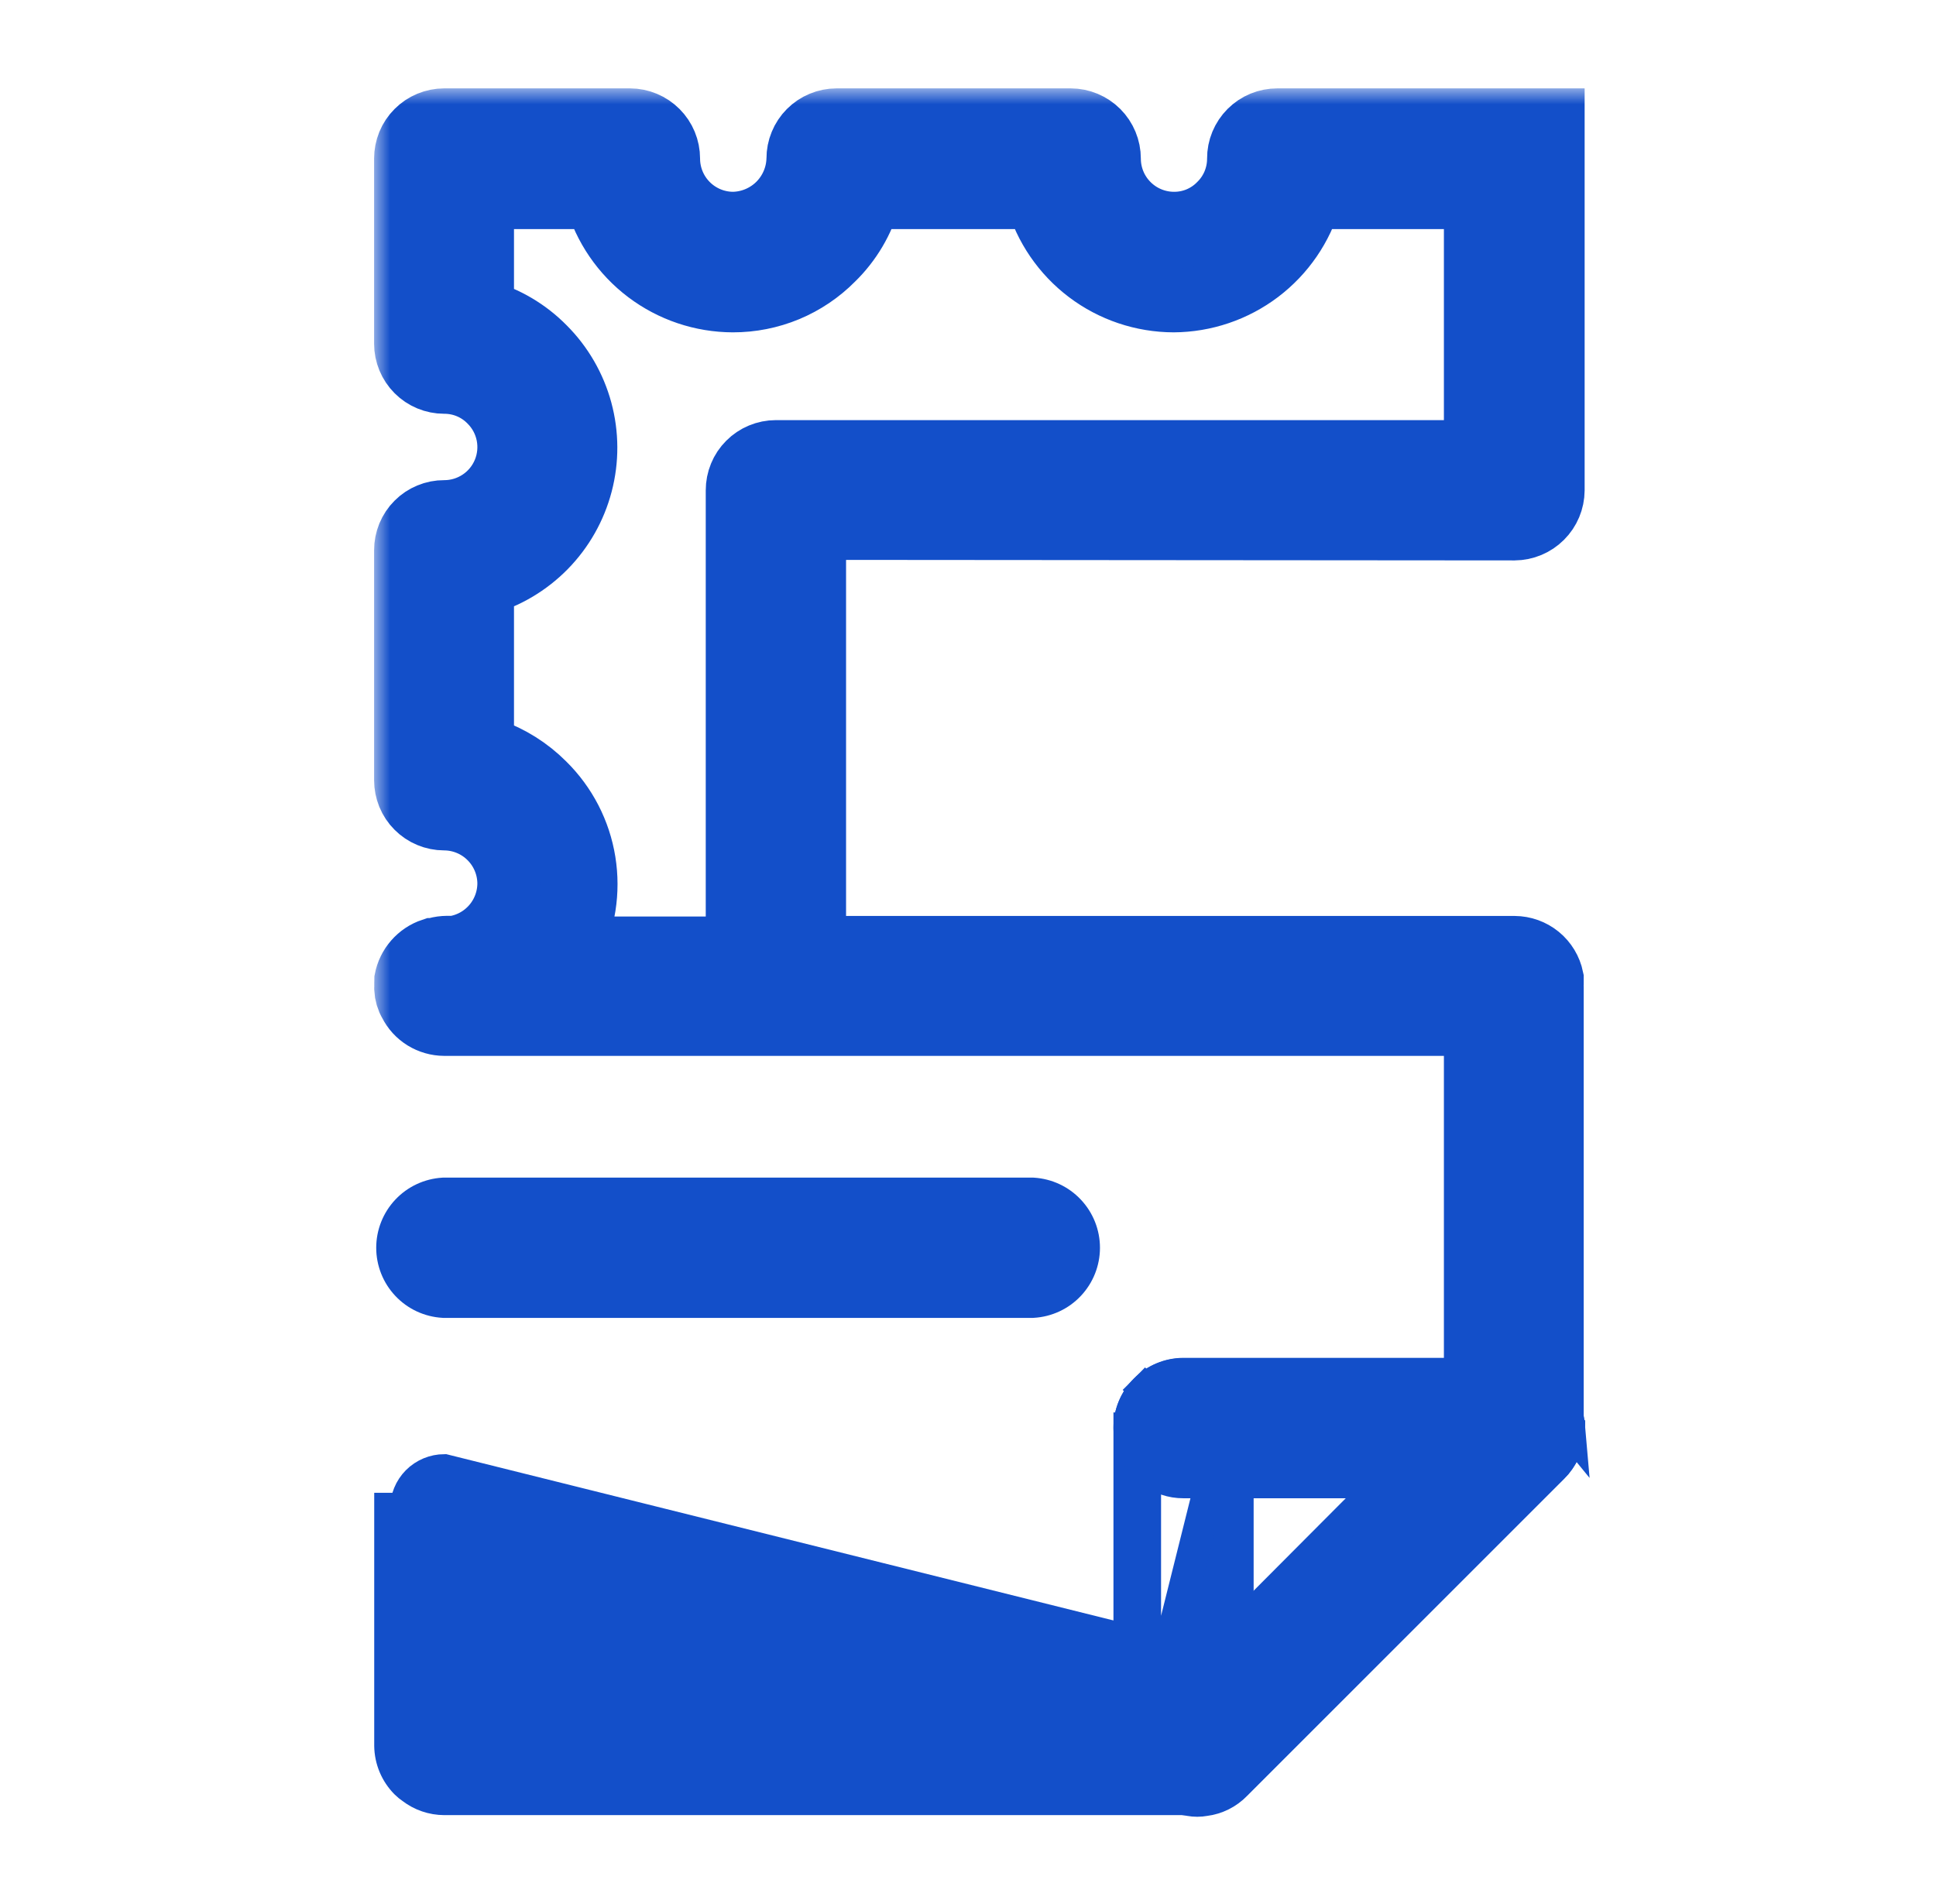 <svg width="61" height="60" viewBox="0 0 61 60" fill="none" xmlns="http://www.w3.org/2000/svg">
<path d="M41.885 53.275L41.032 54.128L38.952 56.208C38.688 56.48 38.337 56.653 37.961 56.696L37.932 56.699H37.904H14.062H14.004H14.002C13.63 56.698 13.269 56.575 12.975 56.348C12.908 56.303 12.845 56.252 12.788 56.195L12.787 56.194C12.474 55.88 12.296 55.456 12.291 55.013L12.291 55.008H12.291V47.583V47.583V47.583V47.583V47.583V47.582V47.582V47.582V47.582V47.582V47.582V47.582V47.582V47.582V47.582V47.582V47.582V47.582V47.582V47.582V47.582V47.582V47.582V47.582V47.582V47.582V47.582V47.582V47.582V47.582V47.582V47.582V47.582V47.582V47.582V47.582V47.582V47.582V47.582V47.582V47.582V47.582V47.582V47.582V47.582V47.582V47.582V47.582V47.582V47.582V47.582V47.582V47.582V47.581V47.581V47.581V47.581V47.581V47.581V47.581V47.581V47.581V47.581V47.581V47.581V47.581V47.581V47.581V47.581V47.581V47.581V47.581V47.581V47.581V47.581V47.581V47.581V47.581V47.581V47.581V47.581V47.58V47.58V47.58V47.58V47.58V47.58V47.58V47.58V47.58V47.58V47.58V47.58V47.58V47.58V47.58V47.58V47.58V47.58V47.58V47.579V47.579V47.579V47.579V47.579V47.579V47.579V47.579V47.579V47.579V47.579V47.579V47.579V47.579V47.579V47.578V47.578V47.578V47.578V47.578V47.578V47.578V47.578V47.578V47.578V47.578V47.578V47.578V47.578V47.578V47.578V47.577V47.577V47.577V47.577V47.577V47.577V47.577V47.577V47.577V47.577V47.577V47.577V47.577V47.577V47.576V47.576V47.576V47.576V47.576V47.576V47.576V47.576V47.576V47.576V47.576V47.576V47.575V47.575V47.575V47.575V47.575V47.575V47.575V47.575V47.575V47.575V47.575V47.575V47.575V47.574V47.574V47.574V47.574V47.574V47.574V47.574V47.574V47.574V47.574V47.574V47.574V47.573V47.573V47.573V47.573V47.573V47.573V47.573V47.573V47.573V47.573V47.572V47.572V47.572V47.572V47.572V47.572V47.572V47.572V47.572V47.572V47.572V47.572V47.571V47.571V47.571V47.571V47.571V47.571V47.571V47.571V47.571V47.571V47.57V47.57V47.57V47.57V47.57V47.57V47.57V47.57V47.57V47.57V47.569V47.569V47.569V47.569V47.569V47.569V47.569V47.569V47.569V47.569V47.569V47.568V47.568V47.568V47.568V47.568V47.568V47.568V47.568V47.568V47.568V47.567V47.567V47.567V47.567V47.567V47.567V47.567V47.567V47.567V47.566V47.566V47.566V47.566V47.566V47.566V47.566V47.566V47.566V47.566V47.565V47.565V47.565V47.565V47.565V47.565V47.565V47.565V47.565V47.565V47.564V47.564V47.564V47.564V47.564V47.564V47.564V47.564V47.563V47.563V47.563V47.563V47.563V47.563V47.563V47.563V47.563V47.562V47.562V47.562V47.562V47.562V47.562V47.562V47.562V47.562V47.562V47.562V47.561V47.561V47.561V47.561V47.561V47.561V47.561V47.561V47.56V47.56V47.56V47.56V47.56V47.56V47.56V47.56V47.56V47.559V47.559V47.559V47.559V47.559V47.559V47.559V47.559V47.559V47.559V47.558V47.558V47.558V47.558V47.558V47.558V47.558V47.558V47.558V47.557V47.557V47.557V47.557V47.557V47.557V47.557V47.557V47.557V47.556V47.556V47.556V47.556V47.556V47.556V47.556V47.556V47.556V47.556V47.555V47.555V47.555V47.555V47.555V47.555V47.555V47.555V47.554V47.554V47.554V47.554V47.554V47.554V47.554V47.554V47.554V47.554V47.553V47.553V47.553V47.553V47.553V47.553V47.553V47.553V47.553V47.553V47.552V47.552V47.552V47.552V47.552V47.552V47.552V47.552V47.552V47.551V47.551V47.551V47.551V47.551V47.551V47.551V47.551V47.551V47.551V47.55V47.55V47.55V47.55V47.55V47.55V47.55V47.55V47.55V47.55V47.549V47.549V47.549V47.549V47.549V47.549V47.549V47.549V47.549V47.548V47.548V47.548V47.548V47.548V47.548V47.548V47.548V47.548V47.548V47.548V47.547V47.547V47.547V47.547V47.547V47.547V47.547V47.547V47.547V47.547V47.547V47.546V47.546V47.546V47.546V47.546V47.546V47.546V47.546V47.546V47.546V47.545V47.545V47.545V47.545V47.545V47.545V47.545V47.545V47.545V47.545V47.545V47.544V47.544V47.544V47.544V47.544V47.544V47.544V47.544V47.544V47.544V47.544V47.544V47.544V47.543V47.543V47.543V47.543V47.543V47.543V47.543V47.543V47.543V47.543V47.543V47.542V47.542V47.542V47.542V47.542V47.542V47.542V47.542V47.542V47.542V47.542V47.542V47.542V47.541V47.541V47.541V47.541V47.541V47.541V47.541V47.541V47.541V47.541H12.791C12.79 47.382 12.821 47.224 12.882 47.077C12.942 46.929 13.031 46.795 13.143 46.682C13.255 46.569 13.389 46.48 13.536 46.418C13.683 46.357 13.84 46.325 13.999 46.324L41.885 53.275ZM41.885 53.275L40.679 53.274L15.712 53.25M41.885 53.275L15.712 53.25M15.712 53.25V49.249V53.25Z" fill="#134FC9" stroke="#134FC9"/>
<mask id="path-2-outside-1_253_6812" maskUnits="userSpaceOnUse" x="11.787" y="2.785" width="39" height="48" fill="black">
<rect fill="white" x="11.787" y="2.785" width="39" height="48"/>
<path d="M47.721 16.66C48.04 16.658 48.346 16.53 48.572 16.304C48.799 16.078 48.927 15.772 48.929 15.452V3.785H40.245C40.086 3.785 39.928 3.816 39.781 3.876C39.633 3.937 39.5 4.026 39.387 4.139C39.274 4.252 39.185 4.386 39.124 4.533C39.063 4.68 39.032 4.838 39.033 4.998C39.034 5.267 38.98 5.533 38.877 5.782C38.773 6.03 38.621 6.255 38.429 6.443C38.242 6.635 38.018 6.786 37.771 6.89C37.524 6.993 37.259 7.045 36.991 7.044C36.449 7.044 35.928 6.828 35.545 6.444C35.161 6.061 34.946 5.54 34.946 4.998C34.946 4.677 34.818 4.369 34.592 4.142C34.365 3.915 34.058 3.786 33.737 3.785H26.358C26.199 3.785 26.041 3.817 25.895 3.878C25.748 3.939 25.614 4.028 25.502 4.141C25.39 4.253 25.301 4.387 25.241 4.534C25.18 4.681 25.149 4.839 25.15 4.998C25.14 5.537 24.921 6.052 24.54 6.434C24.158 6.815 23.643 7.034 23.104 7.044C22.835 7.044 22.569 6.991 22.321 6.888C22.073 6.785 21.847 6.634 21.657 6.444C21.467 6.254 21.317 6.029 21.214 5.781C21.111 5.532 21.058 5.266 21.058 4.998C21.058 4.677 20.931 4.369 20.704 4.142C20.478 3.915 20.171 3.786 19.85 3.785H13.995C13.836 3.785 13.679 3.817 13.532 3.878C13.385 3.939 13.252 4.028 13.14 4.141C13.027 4.253 12.938 4.387 12.878 4.534C12.818 4.681 12.787 4.839 12.787 4.998V10.831C12.787 11.151 12.915 11.459 13.141 11.685C13.368 11.912 13.675 12.039 13.995 12.039C14.264 12.038 14.53 12.09 14.777 12.193C15.025 12.296 15.249 12.448 15.437 12.639C15.725 12.924 15.921 13.289 16.001 13.685C16.081 14.082 16.041 14.494 15.887 14.868C15.732 15.243 15.47 15.563 15.133 15.787C14.796 16.012 14.4 16.132 13.995 16.131C13.837 16.13 13.679 16.161 13.533 16.222C13.386 16.282 13.252 16.371 13.14 16.484C13.027 16.596 12.939 16.729 12.878 16.876C12.818 17.023 12.787 17.18 12.787 17.339V24.585C12.787 24.744 12.818 24.902 12.878 25.049C12.938 25.196 13.027 25.33 13.14 25.442C13.252 25.555 13.385 25.644 13.532 25.705C13.679 25.766 13.836 25.798 13.995 25.798C14.537 25.8 15.055 26.015 15.438 26.398C15.821 26.78 16.038 27.298 16.041 27.839C16.039 28.327 15.864 28.798 15.546 29.169C15.229 29.539 14.79 29.784 14.308 29.86H14.087C13.975 29.861 13.863 29.876 13.754 29.906C13.723 29.912 13.692 29.92 13.662 29.931H13.625C13.413 30.001 13.225 30.127 13.078 30.295C12.932 30.462 12.833 30.666 12.791 30.885C12.789 30.924 12.789 30.963 12.791 31.002C12.789 31.037 12.789 31.071 12.791 31.106C12.791 31.106 12.791 31.143 12.791 31.16C12.799 31.319 12.844 31.473 12.925 31.61C13.025 31.809 13.178 31.976 13.367 32.093C13.556 32.209 13.773 32.272 13.995 32.273H46.495V47.914L48.479 45.935L48.55 45.856C48.747 45.657 48.871 45.397 48.9 45.118V31.102C48.902 31.082 48.902 31.063 48.9 31.044C48.9 30.989 48.9 30.935 48.9 30.881C48.9 30.827 48.9 30.848 48.9 30.831C48.844 30.559 48.697 30.314 48.482 30.138C48.267 29.962 47.998 29.866 47.721 29.864H25.658V16.643L47.721 16.66ZM24.445 14.239C24.287 14.239 24.129 14.271 23.982 14.332C23.835 14.393 23.702 14.482 23.59 14.595C23.477 14.707 23.388 14.841 23.328 14.988C23.267 15.135 23.237 15.293 23.237 15.452V29.881H17.971C18.4 29.042 18.551 28.088 18.401 27.157C18.252 26.226 17.809 25.368 17.137 24.706C16.656 24.223 16.072 23.856 15.429 23.631H15.195V18.406C15.945 18.195 16.626 17.792 17.172 17.237C17.718 16.681 18.108 15.993 18.305 15.24C18.503 14.487 18.499 13.695 18.296 12.944C18.092 12.192 17.696 11.507 17.145 10.956C16.607 10.409 15.935 10.012 15.195 9.806V6.219H18.787C19.055 7.154 19.619 7.978 20.395 8.565C21.172 9.152 22.118 9.47 23.091 9.473C23.676 9.474 24.256 9.359 24.796 9.135C25.336 8.91 25.826 8.58 26.237 8.164C26.786 7.629 27.183 6.957 27.387 6.219H32.675C32.942 7.154 33.507 7.978 34.283 8.565C35.059 9.152 36.006 9.47 36.979 9.473C37.95 9.467 38.894 9.147 39.668 8.561C40.443 7.974 41.006 7.152 41.275 6.219H46.495V14.239H24.445Z"/>
</mask>
<path d="M47.721 16.66C48.04 16.658 48.346 16.53 48.572 16.304C48.799 16.078 48.927 15.772 48.929 15.452V3.785H40.245C40.086 3.785 39.928 3.816 39.781 3.876C39.633 3.937 39.5 4.026 39.387 4.139C39.274 4.252 39.185 4.386 39.124 4.533C39.063 4.68 39.032 4.838 39.033 4.998C39.034 5.267 38.98 5.533 38.877 5.782C38.773 6.03 38.621 6.255 38.429 6.443C38.242 6.635 38.018 6.786 37.771 6.89C37.524 6.993 37.259 7.045 36.991 7.044C36.449 7.044 35.928 6.828 35.545 6.444C35.161 6.061 34.946 5.54 34.946 4.998C34.946 4.677 34.818 4.369 34.592 4.142C34.365 3.915 34.058 3.786 33.737 3.785H26.358C26.199 3.785 26.041 3.817 25.895 3.878C25.748 3.939 25.614 4.028 25.502 4.141C25.39 4.253 25.301 4.387 25.241 4.534C25.18 4.681 25.149 4.839 25.15 4.998C25.14 5.537 24.921 6.052 24.54 6.434C24.158 6.815 23.643 7.034 23.104 7.044C22.835 7.044 22.569 6.991 22.321 6.888C22.073 6.785 21.847 6.634 21.657 6.444C21.467 6.254 21.317 6.029 21.214 5.781C21.111 5.532 21.058 5.266 21.058 4.998C21.058 4.677 20.931 4.369 20.704 4.142C20.478 3.915 20.171 3.786 19.85 3.785H13.995C13.836 3.785 13.679 3.817 13.532 3.878C13.385 3.939 13.252 4.028 13.14 4.141C13.027 4.253 12.938 4.387 12.878 4.534C12.818 4.681 12.787 4.839 12.787 4.998V10.831C12.787 11.151 12.915 11.459 13.141 11.685C13.368 11.912 13.675 12.039 13.995 12.039C14.264 12.038 14.53 12.09 14.777 12.193C15.025 12.296 15.249 12.448 15.437 12.639C15.725 12.924 15.921 13.289 16.001 13.685C16.081 14.082 16.041 14.494 15.887 14.868C15.732 15.243 15.47 15.563 15.133 15.787C14.796 16.012 14.4 16.132 13.995 16.131C13.837 16.13 13.679 16.161 13.533 16.222C13.386 16.282 13.252 16.371 13.14 16.484C13.027 16.596 12.939 16.729 12.878 16.876C12.818 17.023 12.787 17.18 12.787 17.339V24.585C12.787 24.744 12.818 24.902 12.878 25.049C12.938 25.196 13.027 25.33 13.14 25.442C13.252 25.555 13.385 25.644 13.532 25.705C13.679 25.766 13.836 25.798 13.995 25.798C14.537 25.8 15.055 26.015 15.438 26.398C15.821 26.78 16.038 27.298 16.041 27.839C16.039 28.327 15.864 28.798 15.546 29.169C15.229 29.539 14.79 29.784 14.308 29.86H14.087C13.975 29.861 13.863 29.876 13.754 29.906C13.723 29.912 13.692 29.92 13.662 29.931H13.625C13.413 30.001 13.225 30.127 13.078 30.295C12.932 30.462 12.833 30.666 12.791 30.885C12.789 30.924 12.789 30.963 12.791 31.002C12.789 31.037 12.789 31.071 12.791 31.106C12.791 31.106 12.791 31.143 12.791 31.16C12.799 31.319 12.844 31.473 12.925 31.61C13.025 31.809 13.178 31.976 13.367 32.093C13.556 32.209 13.773 32.272 13.995 32.273H46.495V47.914L48.479 45.935L48.55 45.856C48.747 45.657 48.871 45.397 48.9 45.118V31.102C48.902 31.082 48.902 31.063 48.9 31.044C48.9 30.989 48.9 30.935 48.9 30.881C48.9 30.827 48.9 30.848 48.9 30.831C48.844 30.559 48.697 30.314 48.482 30.138C48.267 29.962 47.998 29.866 47.721 29.864H25.658V16.643L47.721 16.66ZM24.445 14.239C24.287 14.239 24.129 14.271 23.982 14.332C23.835 14.393 23.702 14.482 23.59 14.595C23.477 14.707 23.388 14.841 23.328 14.988C23.267 15.135 23.237 15.293 23.237 15.452V29.881H17.971C18.4 29.042 18.551 28.088 18.401 27.157C18.252 26.226 17.809 25.368 17.137 24.706C16.656 24.223 16.072 23.856 15.429 23.631H15.195V18.406C15.945 18.195 16.626 17.792 17.172 17.237C17.718 16.681 18.108 15.993 18.305 15.24C18.503 14.487 18.499 13.695 18.296 12.944C18.092 12.192 17.696 11.507 17.145 10.956C16.607 10.409 15.935 10.012 15.195 9.806V6.219H18.787C19.055 7.154 19.619 7.978 20.395 8.565C21.172 9.152 22.118 9.47 23.091 9.473C23.676 9.474 24.256 9.359 24.796 9.135C25.336 8.91 25.826 8.58 26.237 8.164C26.786 7.629 27.183 6.957 27.387 6.219H32.675C32.942 7.154 33.507 7.978 34.283 8.565C35.059 9.152 36.006 9.47 36.979 9.473C37.95 9.467 38.894 9.147 39.668 8.561C40.443 7.974 41.006 7.152 41.275 6.219H46.495V14.239H24.445Z" fill="#134FC9"/>
<path d="M47.721 16.66C48.04 16.658 48.346 16.53 48.572 16.304C48.799 16.078 48.927 15.772 48.929 15.452V3.785H40.245C40.086 3.785 39.928 3.816 39.781 3.876C39.633 3.937 39.5 4.026 39.387 4.139C39.274 4.252 39.185 4.386 39.124 4.533C39.063 4.68 39.032 4.838 39.033 4.998C39.034 5.267 38.98 5.533 38.877 5.782C38.773 6.03 38.621 6.255 38.429 6.443C38.242 6.635 38.018 6.786 37.771 6.89C37.524 6.993 37.259 7.045 36.991 7.044C36.449 7.044 35.928 6.828 35.545 6.444C35.161 6.061 34.946 5.54 34.946 4.998C34.946 4.677 34.818 4.369 34.592 4.142C34.365 3.915 34.058 3.786 33.737 3.785H26.358C26.199 3.785 26.041 3.817 25.895 3.878C25.748 3.939 25.614 4.028 25.502 4.141C25.39 4.253 25.301 4.387 25.241 4.534C25.18 4.681 25.149 4.839 25.15 4.998C25.14 5.537 24.921 6.052 24.54 6.434C24.158 6.815 23.643 7.034 23.104 7.044C22.835 7.044 22.569 6.991 22.321 6.888C22.073 6.785 21.847 6.634 21.657 6.444C21.467 6.254 21.317 6.029 21.214 5.781C21.111 5.532 21.058 5.266 21.058 4.998C21.058 4.677 20.931 4.369 20.704 4.142C20.478 3.915 20.171 3.786 19.85 3.785H13.995C13.836 3.785 13.679 3.817 13.532 3.878C13.385 3.939 13.252 4.028 13.14 4.141C13.027 4.253 12.938 4.387 12.878 4.534C12.818 4.681 12.787 4.839 12.787 4.998V10.831C12.787 11.151 12.915 11.459 13.141 11.685C13.368 11.912 13.675 12.039 13.995 12.039C14.264 12.038 14.53 12.09 14.777 12.193C15.025 12.296 15.249 12.448 15.437 12.639C15.725 12.924 15.921 13.289 16.001 13.685C16.081 14.082 16.041 14.494 15.887 14.868C15.732 15.243 15.47 15.563 15.133 15.787C14.796 16.012 14.4 16.132 13.995 16.131C13.837 16.13 13.679 16.161 13.533 16.222C13.386 16.282 13.252 16.371 13.14 16.484C13.027 16.596 12.939 16.729 12.878 16.876C12.818 17.023 12.787 17.18 12.787 17.339V24.585C12.787 24.744 12.818 24.902 12.878 25.049C12.938 25.196 13.027 25.33 13.14 25.442C13.252 25.555 13.385 25.644 13.532 25.705C13.679 25.766 13.836 25.798 13.995 25.798C14.537 25.8 15.055 26.015 15.438 26.398C15.821 26.78 16.038 27.298 16.041 27.839C16.039 28.327 15.864 28.798 15.546 29.169C15.229 29.539 14.79 29.784 14.308 29.86H14.087C13.975 29.861 13.863 29.876 13.754 29.906C13.723 29.912 13.692 29.92 13.662 29.931H13.625C13.413 30.001 13.225 30.127 13.078 30.295C12.932 30.462 12.833 30.666 12.791 30.885C12.789 30.924 12.789 30.963 12.791 31.002C12.789 31.037 12.789 31.071 12.791 31.106C12.791 31.106 12.791 31.143 12.791 31.16C12.799 31.319 12.844 31.473 12.925 31.61C13.025 31.809 13.178 31.976 13.367 32.093C13.556 32.209 13.773 32.272 13.995 32.273H46.495V47.914L48.479 45.935L48.55 45.856C48.747 45.657 48.871 45.397 48.9 45.118V31.102C48.902 31.082 48.902 31.063 48.9 31.044C48.9 30.989 48.9 30.935 48.9 30.881C48.9 30.827 48.9 30.848 48.9 30.831C48.844 30.559 48.697 30.314 48.482 30.138C48.267 29.962 47.998 29.866 47.721 29.864H25.658V16.643L47.721 16.66ZM24.445 14.239C24.287 14.239 24.129 14.271 23.982 14.332C23.835 14.393 23.702 14.482 23.59 14.595C23.477 14.707 23.388 14.841 23.328 14.988C23.267 15.135 23.237 15.293 23.237 15.452V29.881H17.971C18.4 29.042 18.551 28.088 18.401 27.157C18.252 26.226 17.809 25.368 17.137 24.706C16.656 24.223 16.072 23.856 15.429 23.631H15.195V18.406C15.945 18.195 16.626 17.792 17.172 17.237C17.718 16.681 18.108 15.993 18.305 15.24C18.503 14.487 18.499 13.695 18.296 12.944C18.092 12.192 17.696 11.507 17.145 10.956C16.607 10.409 15.935 10.012 15.195 9.806V6.219H18.787C19.055 7.154 19.619 7.978 20.395 8.565C21.172 9.152 22.118 9.47 23.091 9.473C23.676 9.474 24.256 9.359 24.796 9.135C25.336 8.91 25.826 8.58 26.237 8.164C26.786 7.629 27.183 6.957 27.387 6.219H32.675C32.942 7.154 33.507 7.978 34.283 8.565C35.059 9.152 36.006 9.47 36.979 9.473C37.95 9.467 38.894 9.147 39.668 8.561C40.443 7.974 41.006 7.152 41.275 6.219H46.495V14.239H24.445Z" stroke="#134FC9" stroke-width="2" mask="url(#path-2-outside-1_253_6812)"/>
<path d="M13.966 41.029L13.981 41.03H13.995H32.516H32.531L32.546 41.029C32.982 41.004 33.392 40.813 33.691 40.495C33.991 40.177 34.158 39.757 34.158 39.32C34.158 38.883 33.991 38.463 33.691 38.145C33.392 37.827 32.982 37.636 32.546 37.61L32.531 37.609H32.516H13.995H13.981L13.966 37.61C13.53 37.636 13.12 37.827 12.821 38.145C12.521 38.463 12.354 38.883 12.354 39.32C12.354 39.757 12.521 40.177 12.821 40.495C13.12 40.813 13.53 41.004 13.966 41.029Z" fill="#134FC9" stroke="#134FC9"/>
<path d="M49.426 45.207L49.429 45.182V45.156V44.926V44.893V44.87L49.427 44.847C49.397 44.524 49.275 44.216 49.077 43.959C48.878 43.703 48.61 43.508 48.305 43.398C47.999 43.288 47.669 43.267 47.353 43.338C47.037 43.409 46.747 43.568 46.518 43.797C46.518 43.797 46.517 43.798 46.517 43.798L46.157 44.154L46.157 44.154L46.154 44.157L36.88 53.465L36.879 53.465L36.513 53.831L36.513 53.831C36.193 54.152 36.013 54.586 36.013 55.039C36.013 55.49 36.191 55.923 36.51 56.243C36.77 56.512 37.113 56.683 37.483 56.729C37.642 56.758 37.804 56.758 37.962 56.729C38.332 56.683 38.675 56.512 38.935 56.244L41.016 54.163L46.849 48.33L48.932 46.247L48.933 46.246C49.212 45.966 49.386 45.6 49.426 45.207Z" fill="#134FC9" stroke="#134FC9"/>
<path d="M39 43.309V43.805V54.981C39.004 55.355 38.881 55.719 38.652 56.015C38.56 56.145 38.447 56.26 38.318 56.353C38.104 56.514 37.857 56.625 37.595 56.675L37.548 56.684H37.5H37.391H37.229H37.217L37.205 56.684C36.767 56.663 36.355 56.474 36.053 56.156L36.053 56.156C35.751 55.839 35.583 55.418 35.583 54.98M39 43.309L36.083 54.98M39 43.309L38.503 43.305M39 43.309L38.503 43.305M35.583 54.98C35.583 54.98 35.583 54.98 35.583 54.98L36.083 54.98M35.583 54.98V54.98H36.083M35.583 54.98V45.01M36.083 54.98V45.009M35.583 45.01C35.583 45.01 35.583 45.011 35.583 45.011L36.083 45.009M35.583 45.01C35.582 44.786 35.626 44.563 35.711 44.355C35.797 44.148 35.923 43.959 36.081 43.799L36.435 44.152M35.583 45.01V45.009H36.083M36.083 45.009L36.435 44.152M36.435 44.152L36.081 43.799C36.24 43.64 36.429 43.514 36.636 43.428C36.844 43.341 37.067 43.297 37.291 43.297L37.295 43.297L37.295 43.297L38.503 43.305M36.435 44.152L38.503 43.305" fill="#134FC9" stroke="#134FC9"/>
<path d="M49.446 45.001L49.446 45.014C49.446 45.413 49.306 45.801 49.051 46.108L49.036 46.126L49.02 46.143L48.862 46.301L48.84 46.322L48.817 46.341C48.514 46.579 48.141 46.71 47.755 46.714L47.75 46.714V46.714H37.294C36.918 46.717 36.553 46.592 36.258 46.36C36.13 46.268 36.018 46.156 35.926 46.028C35.701 45.733 35.58 45.371 35.583 45C35.583 44.776 35.626 44.555 35.712 44.348C35.797 44.14 35.923 43.951 36.081 43.791C36.24 43.632 36.429 43.506 36.636 43.42C36.844 43.333 37.067 43.289 37.291 43.289C37.291 43.289 37.291 43.289 37.291 43.289H47.732H47.733V43.789C47.817 43.789 47.901 43.797 47.983 43.814L49.446 45.001ZM49.446 45.001L49.445 44.989C49.44 44.891 49.424 44.794 49.397 44.7C49.386 44.648 49.372 44.596 49.356 44.546C49.266 44.186 49.058 43.867 48.765 43.64L48.765 43.64L48.761 43.637C48.688 43.582 48.612 43.532 48.533 43.487L48.508 43.473L48.482 43.462L48.403 43.428C48.351 43.4 48.295 43.379 48.237 43.365C48.184 43.346 48.13 43.332 48.075 43.323L49.446 45.001Z" fill="#134FC9" stroke="#134FC9"/>
</svg>
